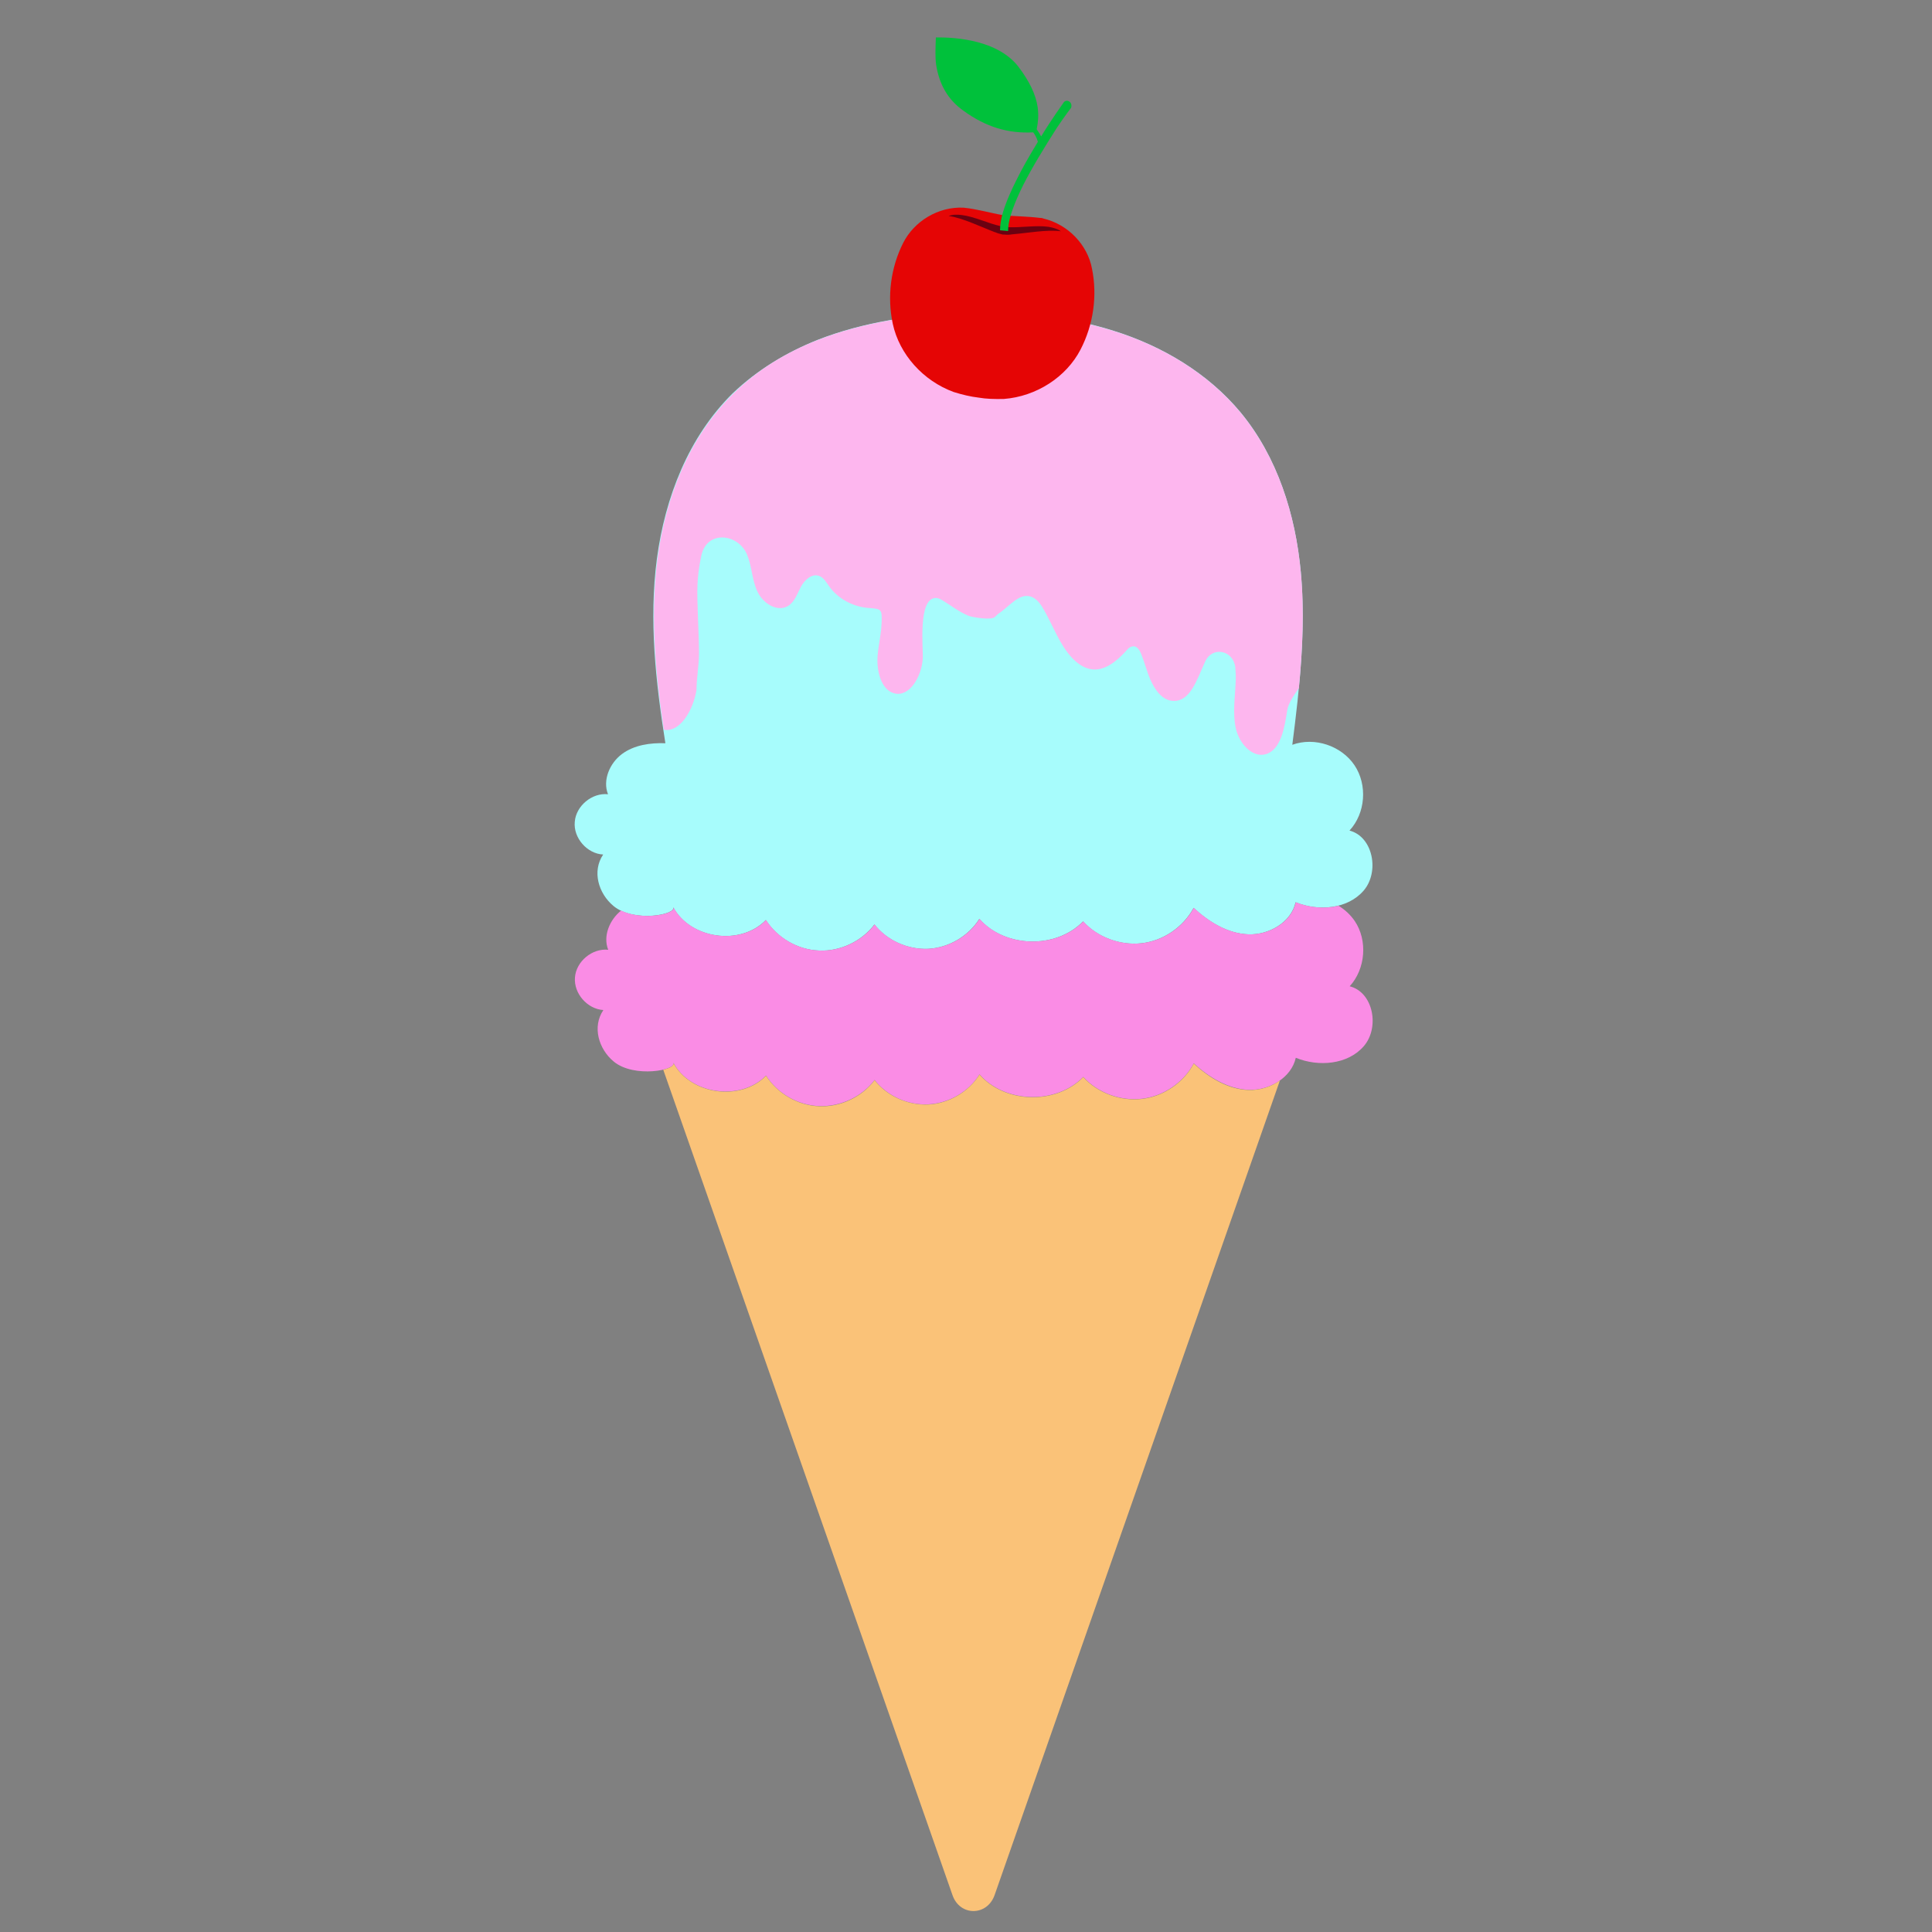 <?xml version="1.0" encoding="utf-8"?>
<!-- Generator: Adobe Illustrator 19.1.0, SVG Export Plug-In . SVG Version: 6.00 Build 0)  -->
<svg version="1.1" id="Layer_1" xmlns="http://www.w3.org/2000/svg" xmlns:xlink="http://www.w3.org/1999/xlink" x="0px" y="0px"
	 width="1000px" height="1000px" viewBox="0 0 1000 1000" style="enable-background:new 0 0 1000 1000;" xml:space="preserve">
<rect x="0" y="0" width="1000" height="1000" fill="#808080" stroke="none"/>
<style type="text/css">
	.st0{fill:#A7FCFC;}
	.st1{fill:#FA8CE5;}
	.st2{fill:#FAC278;}
	.st3{fill:#FDB6EE;}
	.st4{fill:#E50505;}
	.st5{fill:#6B0111;}
	.st6{fill:#00C13B;}
</style>
<g>
	<path class="st0" d="M423.2,175.9c23.5-9.2,49.6-13.1,75-13.9c26.4-0.8,53.1,1.2,78.2,9.2c25.2,7.9,48.8,21.9,65.7,42.2
		c19.1,23.1,28.4,52.9,31.2,82.7c2.7,29.8-0.6,59.7-4.4,89.4c11.5-4.2,25.4,0.5,32.2,10.6c6.8,10.2,5.7,24.8-2.6,33.8
		c12.3,3.2,15.6,21.5,7.3,31.1c-8.3,9.6-23.5,10.8-35.2,6c-2.3,10.4-13.8,17-24.5,16.6c-10.7-0.4-20.4-6.4-28.3-13.7
		c-5.3,9.9-15.6,17-26.8,18.3c-11.1,1.3-22.9-3-30.4-11.3c-14,14.4-40.4,13.8-53.7-1.3c-5.7,9-15.8,14.9-26.4,15.5
		c-10.6,0.5-21.4-4.3-27.9-12.6c-6.6,8.7-17.7,14-28.7,13.5c-11-0.4-21.5-6.5-27.5-15.8c-13.1,13.5-39.1,9.9-48-6.7
		c2.1,3.9-20.4,8.2-30.9-0.6c-7.7-6.4-11.2-17.9-5.3-26.6c-8.3-0.4-15.5-8.6-14.7-16.9c0.6-8.3,9-15.2,17.2-14.3
		c-2.9-7.3,0.9-16.1,7.2-20.8s14.7-5.9,22.5-5.6c-5-31.5-8.6-63.8-4.4-95.5c4.2-31.7,16.4-63.1,39.2-85.6
		C392,191.4,407,182.4,423.2,175.9z"/>
	<path class="st1" d="M698.6,510.5c8.2-9,9.4-23.7,2.6-33.8c-2.2-3.2-5.1-5.9-8.4-7.9c-7.2,1.8-15.2,1-22.1-1.8
		c-2.3,10.4-13.8,17-24.5,16.6c-10.7-0.4-20.4-6.4-28.3-13.7c-5.3,9.9-15.6,17-26.8,18.3c-11.1,1.3-22.9-3-30.4-11.3
		c-14,14.4-40.4,13.8-53.7-1.3c-5.7,9-15.8,14.9-26.4,15.5c-10.6,0.5-21.4-4.3-27.9-12.6c-6.6,8.7-17.7,14-28.7,13.5
		c-11-0.4-21.5-6.5-27.5-15.8c-13.1,13.5-39.1,9.9-48-6.7c1.9,3.5-15.7,7.3-27,1.8c-6,4.8-9.5,13.2-6.7,20.3
		c-8.2-0.9-16.6,6-17.2,14.3c-0.7,8.3,6.4,16.4,14.7,16.9c-5.9,8.7-2.4,20.2,5.3,26.6c10.5,8.8,33,4.5,30.9,0.6
		c8.8,16.6,34.9,20.2,48,6.7c5.9,9.3,16.5,15.4,27.5,15.8c11,0.4,22.1-4.8,28.7-13.5c6.5,8.3,17.3,13.2,27.9,12.6
		c10.6-0.6,20.8-6.5,26.4-15.5c13.3,15.1,39.7,15.7,53.7,1.3c7.5,8.3,19.3,12.6,30.4,11.3c11.1-1.3,21.5-8.4,26.8-18.3
		c7.9,7.2,17.6,13.2,28.3,13.7c10.7,0.4,22.2-6.2,24.5-16.6c11.7,4.8,26.9,3.6,35.2-6C714.2,531.9,710.9,513.6,698.6,510.5z"/>
	<path class="st2" d="M646.2,564.2c-10.7-0.4-20.4-6.4-28.3-13.7c-5.3,9.9-15.6,17-26.8,18.3c-11.1,1.3-22.9-3-30.4-11.3
		c-14,14.4-40.4,13.8-53.7-1.3c-5.7,9-15.8,14.9-26.4,15.5c-10.6,0.5-21.4-4.3-27.9-12.6c-6.6,8.7-17.7,14-28.7,13.5
		c-11-0.4-21.5-6.5-27.5-15.8c-13.1,13.5-39.1,9.9-48-6.7c0.7,1.3-1.5,2.7-5.2,3.6l149.7,427.2c3.8,11,17.9,11,21.8,0l147.7-421.7
		C658.1,562.5,652,564.4,646.2,564.2z"/>
	<path class="st3" d="M672.3,356.2c1.9-20,2.9-40.1,1-60c-2.7-29.8-12.1-59.6-31.2-82.7c-16.9-20.3-40.5-34.4-65.7-42.2
		c-25.2-7.9-51.8-10-78.2-9.2c-25.3,0.8-51.5,4.7-75,13.9c-16.3,6.4-31.3,15.5-43.7,27.8c-22.8,22.4-35.1,53.9-39.2,85.6
		c-3.8,29.3-1.1,59.1,3.3,88.3c8.4,1.6,15.2-10.2,16.9-20.5c0-6.3,1.3-12.7,1.3-19.1c0-6.7-0.4-13.4-0.6-20.1
		c-0.4-12.3-0.7-18.4,1.8-30.4c2.9-13.5,19.2-11.4,23.7-0.5c2.5,6.1,2.5,13,5.3,19c2.7,6,10.1,10.9,15.8,7.6
		c3.5-2.1,4.8-6.3,6.7-9.9c1.9-3.6,5.7-7.1,9.5-5.7c2.4,0.9,3.7,3.3,5.1,5.3c4.6,6.5,12.4,10.7,20.6,11.3c6.6,0.5,6.9,0.5,6.6,8
		c-0.2,5.4-1.5,10.7-2,16.1c-0.8,8.2,1.7,18.4,8.7,20.1c7.8,1.9,13.9-8.6,14.6-17.7c0.4-5.2-2.7-31.5,6.7-31.7
		c0.9,0,1.8,0.3,2.6,0.7c4.7,2.7,9.5,6.6,14.6,8.6c1.2,0.5,11.6,2.5,13.5,0.5c0.6-0.6,1.1-1.1,1.7-1.6c5.7-3.7,10.7-10.9,16.9-8.9
		c3.1,1,5.3,4.2,7,7.3c4.6,8.2,7.9,17.5,14.1,24.2c10.6,11.3,20.2,5.6,28.8-4.1c0.5-0.6,1.1-1.1,1.9-1.4c2.8-1.1,4.3,1.4,5.2,3.5
		c1.8,4.4,2.9,9,4.8,13.4c2.2,5,6,11,12.1,11.1c8.7,0.1,11.9-10.8,16.3-20.4c3.7-8.1,14.6-5.9,15.6,3.1c0.2,2.3,0.3,4.7,0.2,7
		c-0.3,8.3-1.7,16.7,0.1,24.7c1.9,8,8.8,15.3,15.7,13.1c7.7-2.5,9.5-13.8,10.9-22.9C666.9,364.2,669.3,360.3,672.3,356.2z"/>
	<path id="path10898" class="st4" d="M538.4,112.8c-6.3-0.8-12.8-0.8-19.1-1.4c-6.9-1.2-13.5-3.2-20.5-3.9
		c-13.2-0.7-25.7,7.1-31.3,18.2c-6.5,12.8-8.4,27.9-5.4,41.9c3.4,15.8,15.7,29.5,31.5,35.3c4.5,1.4,8.7,2.4,12.9,2.9
		c4,0.7,8.4,0.8,13.1,0.7c16.8-1.3,32.3-11.3,39.7-25.6c6.6-12.8,8.8-27.7,5.9-41.9c-2.3-12.2-12.3-22.9-25.2-25.9
		C539.4,112.8,538.9,112.8,538.4,112.8L538.4,112.8z"/>
	<path id="path5419" class="st5" d="M542.7,117.4c-6.4-0.9-14.5,0.5-20.7,0.2c-0.6-0.1-1.2-0.2-1.9-0.2c-0.1,0-0.3,0-0.3,0
		c-0.1,0-0.1,0-0.1,0c-0.8-0.2-1.4-0.3-2-0.4c-6-1.3-13.4-4.9-19.9-5.7c-2.4-0.3-4.8-0.3-6.8,0.5c7.1,0.9,17.1,5.8,24,8.4l0,0
		c0.1,0,0.2,0,0.2,0c0.9,0.5,2.2,0.8,3.8,1.2c0.1,0,0.2,0,0.3,0s0.2,0,0.3,0c1.9,0.2,3.2,0.1,4.2-0.1c7.4-0.6,18.2-2.6,25.3-1.6
		C547.3,118.4,545,117.8,542.7,117.4L542.7,117.4z"/>
	<path class="st6" d="M554.3,53.5c-0.8-1.6-2.9-1.8-3.8-0.4c-2.9,4.1-5.4,7.8-7.3,10.7c-1.5,2.3-2.9,4.5-4.3,6.8
		c-0.6-1.1-1.3-2.3-2.3-3.7c0-0.2,0.1-0.4,0.1-0.6c0.5-2.6,1-6.1,0.4-10.8c-1-6.7-4.3-13.5-10-21c-11.9-15.4-37.7-15.2-42.7-15.1
		c-0.2,5.4-0.4,9.9,0.1,13.8c1.6,10.6,6.2,18.5,14.3,24.2c11.6,8.4,23.1,11.8,36,11.1c1,1.4,1.9,3,2.3,4.6l0.1,0.3
		c-4.3,7.1-8.3,14-11.4,20.4c-4.5,9.1-7.7,17.2-8.1,23.3l-0.1,2.1l4.2,0.4l0.1-2.1c0.4-4.9,3.2-12.7,7.7-21.7
		c4.5-8.9,10.7-19.1,17.4-29.6c2-3,4.5-6.6,7.4-10.4C554.6,55.2,554.7,54.3,554.3,53.5z"/>
</g>
</svg>
